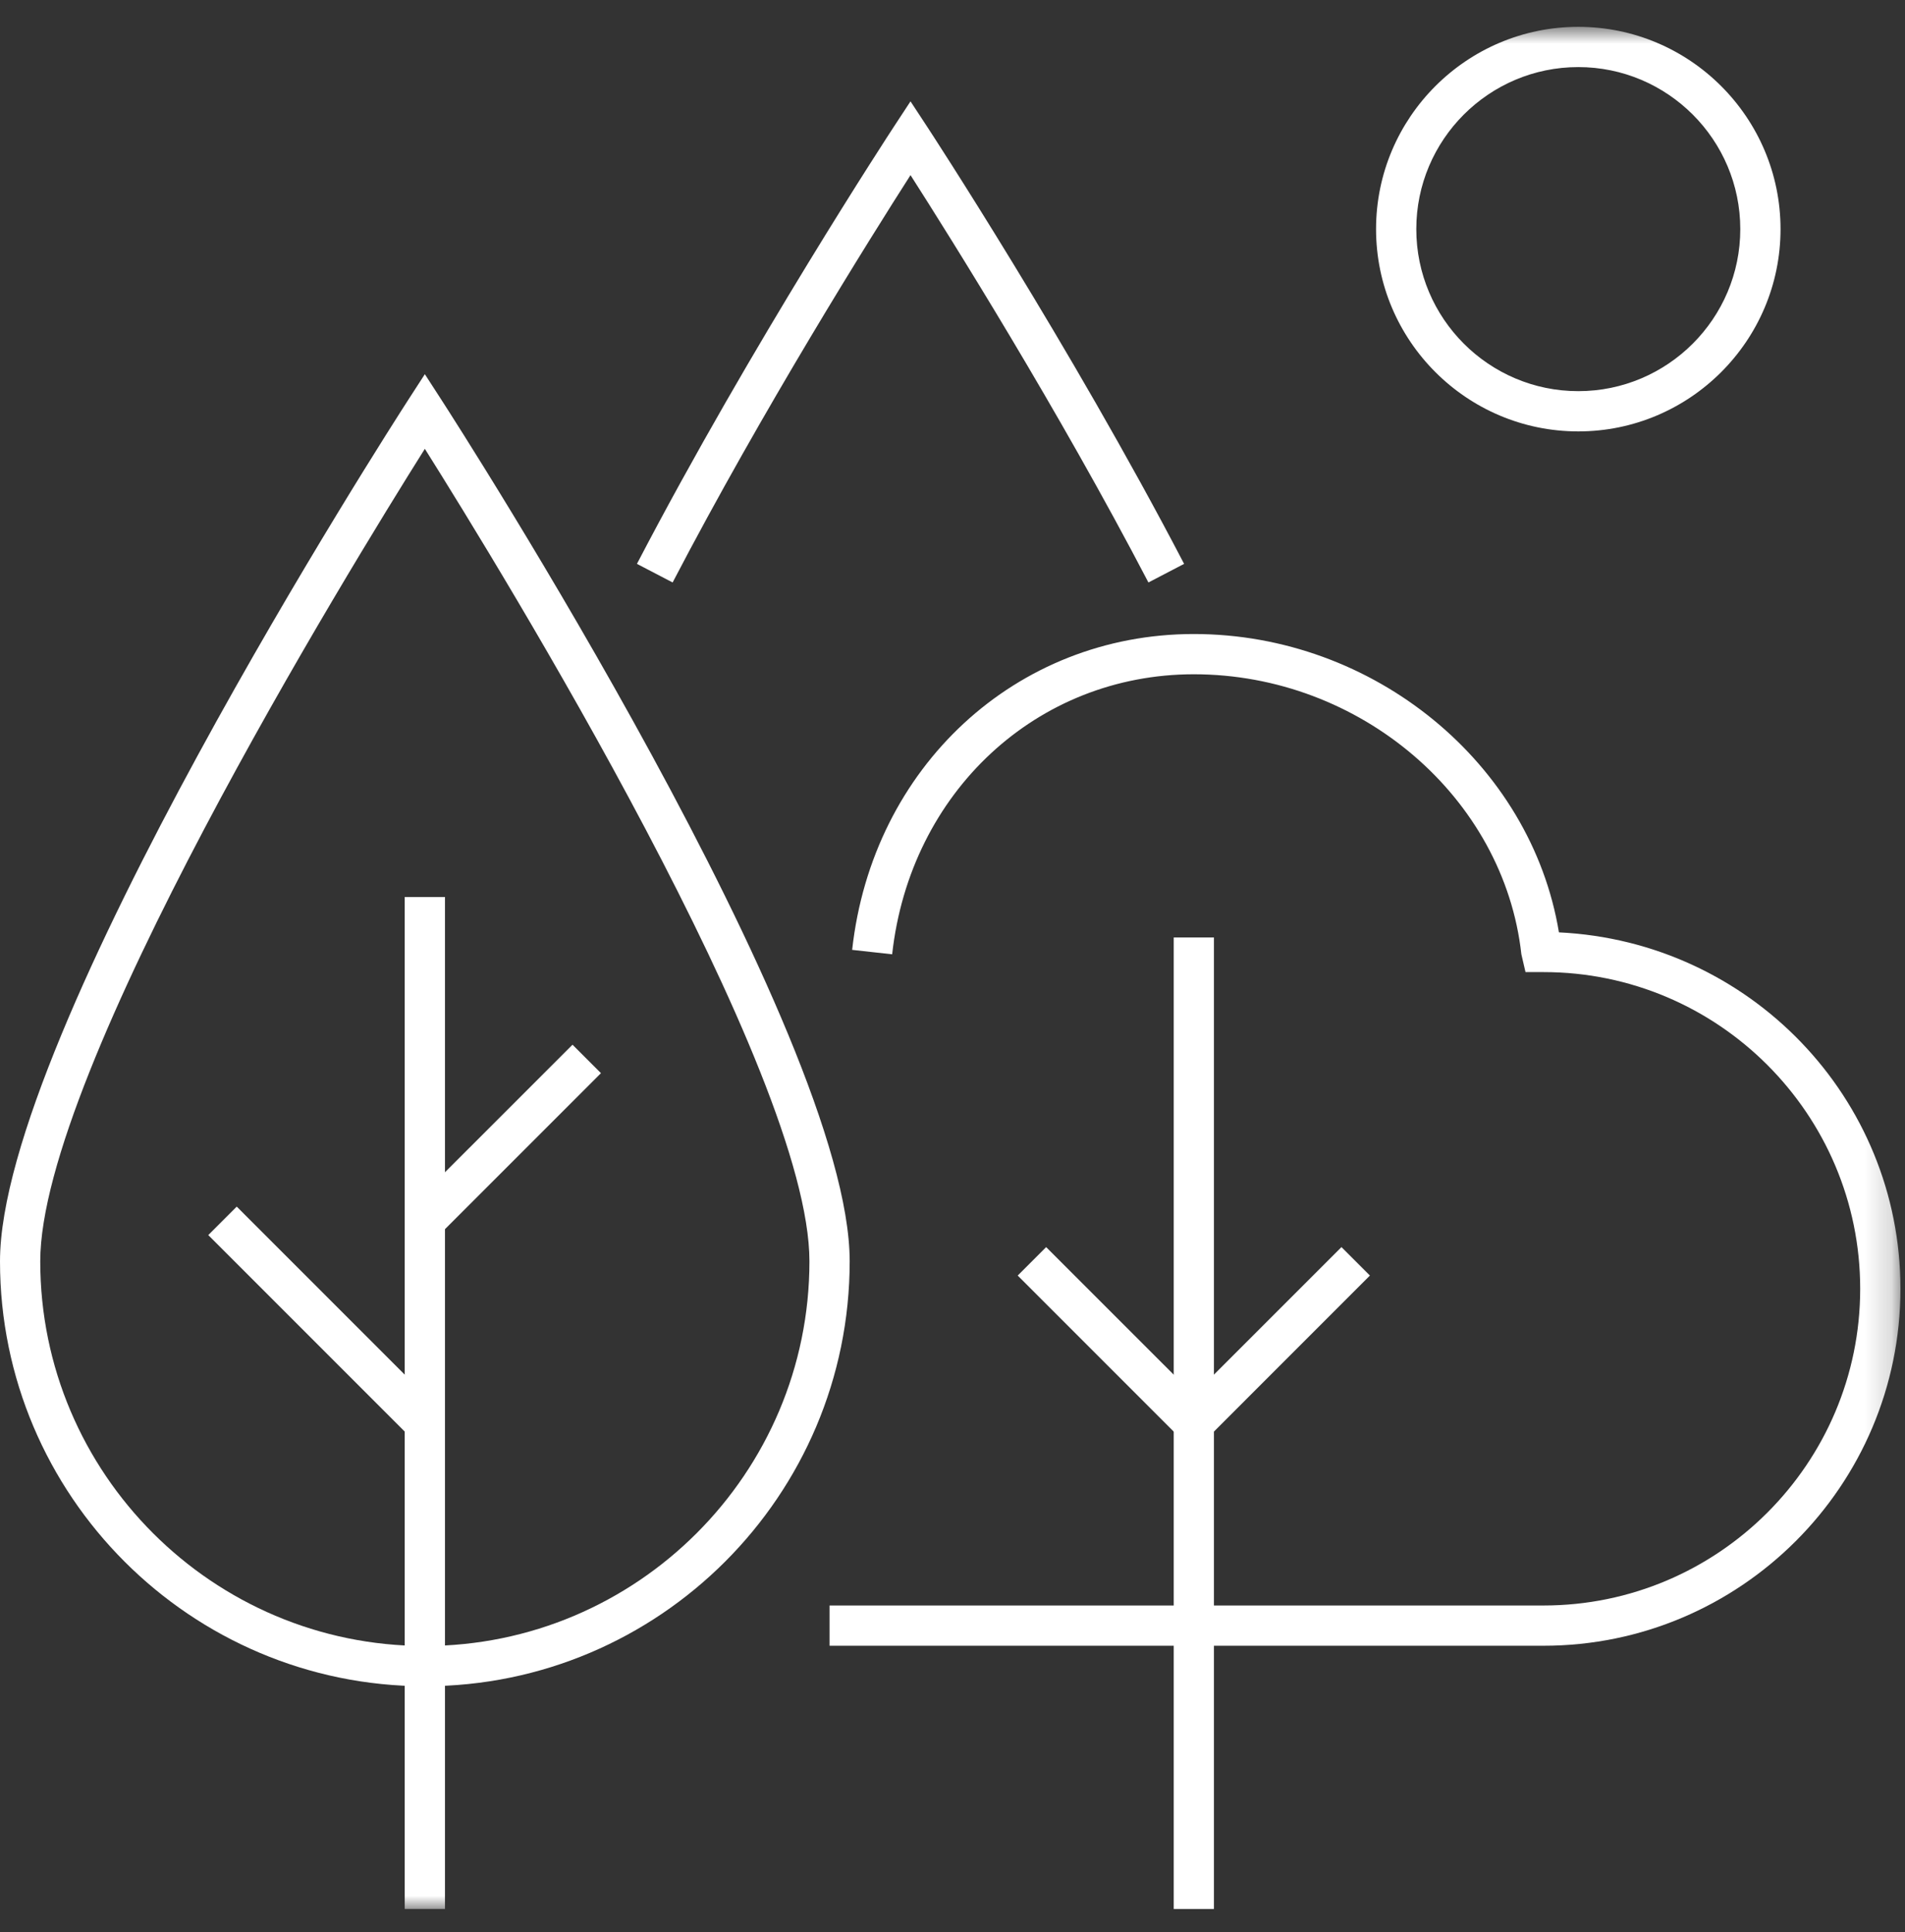 <?xml version="1.0" encoding="UTF-8"?>
<svg width="71px" height="72px" viewBox="0 0 71 72" version="1.1" xmlns="http://www.w3.org/2000/svg" xmlns:xlink="http://www.w3.org/1999/xlink">
    <rect x="0" y="0" width="71" height="72" fill="#333333" stroke="none"/>
    <title>Group 14</title>
    <defs>
        <polygon id="path-1" points="0 71 70.83 71 70.83 0.864 0 0.864"></polygon>
    </defs>
    <g id="Qué-puedes-hacer-tú-/-Haz-voluntariado" stroke="none" stroke-width="1" fill="none" fill-rule="evenodd">
        <g id="7-sesiones-(Desktop)-Revisión-1" transform="translate(-391, -240)">
            <g id="Group-14" transform="translate(391, 240)">
                <polygon id="Fill-1" fill="#FFFFFF" points="43.745 71.136 45.244 71.136 45.244 34.934 43.745 34.934"></polygon>
                <polygon id="Fill-2" fill="#FFFFFF" points="43.964 53.566 37.93 47.532 38.99 46.472 45.025 52.505"></polygon>
                <polygon id="Fill-3" fill="#FFFFFF" points="45.024 53.566 43.963 52.505 49.997 46.472 51.057 47.532"></polygon>
                <g id="Group-13" transform="translate(0, 0.136)">
                    <path d="M15.834,16.589 C12.99,21.109 1.5,39.807 1.5,46.866 C1.5,54.77 7.931,61.2 15.834,61.2 C23.737,61.2 30.168,54.77 30.168,46.866 C30.168,39.807 18.678,21.109 15.834,16.589 M15.834,62.7 C7.104,62.7 0,55.597 0,46.866 C0,38.411 14.583,15.743 15.204,14.782 L15.834,13.808 L16.464,14.782 C17.085,15.743 31.668,38.411 31.668,46.866 C31.668,55.597 24.564,62.7 15.834,62.7" id="Fill-4" fill="#FFFFFF"></path>
                    <mask id="mask-2" fill="white">
                        <use xlink:href="#path-1"></use>
                    </mask>
                    <g id="Clip-7"></g>
                    <polygon id="Fill-6" fill="#FFFFFF" mask="url(#mask-2)" points="15.084 71 16.584 71 16.584 33.29 15.084 33.29"></polygon>
                    <polygon id="Fill-8" fill="#FFFFFF" mask="url(#mask-2)" points="15.304 53.43 7.762 45.888 8.823 44.827 16.365 52.369"></polygon>
                    <polygon id="Fill-9" fill="#FFFFFF" mask="url(#mask-2)" points="16.364 45.888 15.303 44.827 21.338 38.794 22.398 39.854"></polygon>
                    <path d="M57.528,61.191 L30.918,61.191 L30.918,59.691 L57.528,59.691 C64.036,59.691 69.33,54.397 69.33,47.89 C69.33,41.382 64.036,36.088 57.528,36.088 L56.856,36.088 L56.702,35.425 C56.055,29.573 50.693,24.99 44.494,24.99 C38.647,24.99 33.919,29.379 33.251,35.425 L31.76,35.26 C32.513,28.44 37.869,23.49 44.494,23.49 C51.216,23.49 57.063,28.322 58.102,34.608 C65.217,34.95 70.83,40.777 70.83,47.89 C70.83,55.224 64.863,61.191 57.528,61.191" id="Fill-10" fill="#FFFFFF" mask="url(#mask-2)"></path>
                    <path d="M42.802,21.569 C39.434,15.11 35.45,8.758 33.935,6.39 C32.419,8.758 28.436,15.11 25.069,21.569 L23.739,20.876 C28.007,12.686 33.255,4.676 33.308,4.596 L33.935,3.641 L34.562,4.596 C34.614,4.676 39.863,12.686 44.132,20.876 L42.802,21.569 Z" id="Fill-11" fill="#FFFFFF" mask="url(#mask-2)"></path>
                    <path d="M58.823,2.364 C55.494,2.364 52.786,5.072 52.786,8.402 C52.786,11.731 55.494,14.44 58.823,14.44 C62.152,14.44 64.861,11.731 64.861,8.402 C64.861,5.072 62.152,2.364 58.823,2.364 M58.823,15.94 C54.667,15.94 51.286,12.558 51.286,8.402 C51.286,4.245 54.667,0.864 58.823,0.864 C62.979,0.864 66.361,4.245 66.361,8.402 C66.361,12.558 62.979,15.94 58.823,15.94" id="Fill-12" fill="#FFFFFF" mask="url(#mask-2)"></path>
                </g>
            </g>
        </g>
    </g>
</svg>